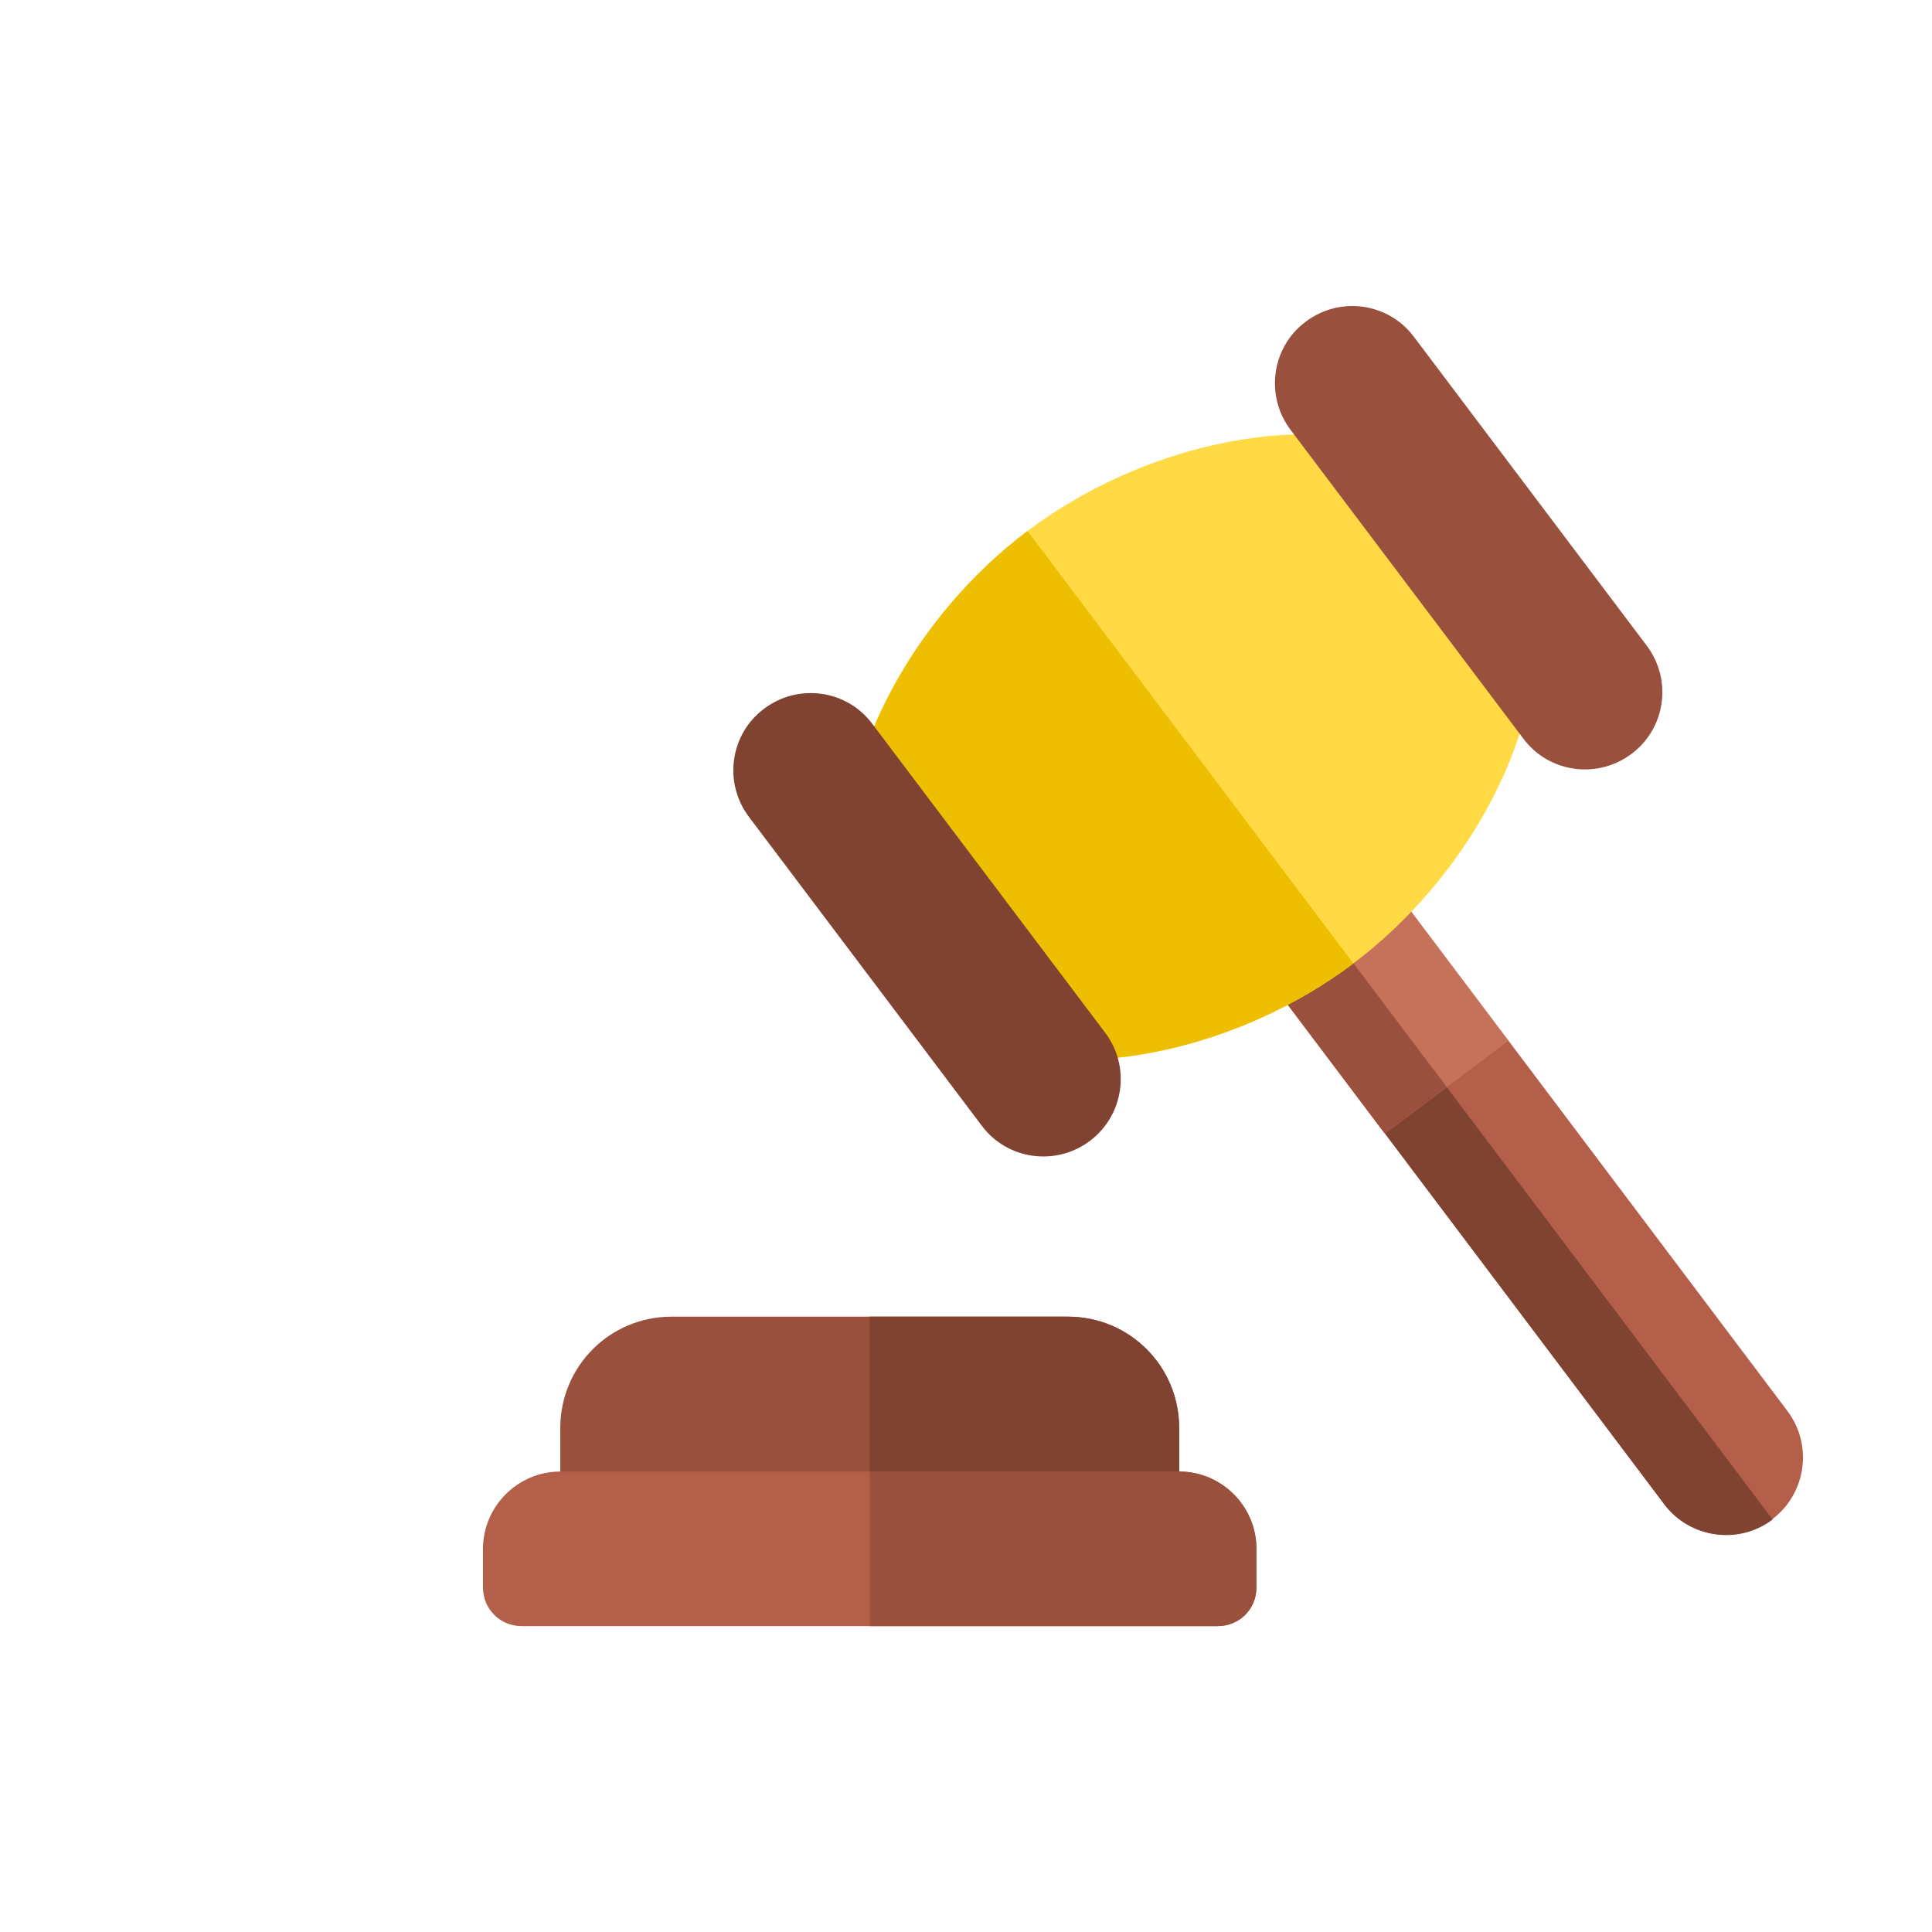 <?xml version="1.0" encoding="utf-8"?>
<svg xmlns="http://www.w3.org/2000/svg" xmlns:xlink="http://www.w3.org/1999/xlink" id="OBJECTS" x="0px" y="0px" viewBox="0 0 60 60" style="enable-background:new 0 0 60 60;">
<style type="text/css">
	.st0{fill:#B35F49;}
	.st1{fill:#804231;}
	.st2{fill:#C6715A;}
	.st3{fill:#99503D;}
	.st4{fill:#FFDA44;}
	.st5{fill:#EEBF00;}
	.st6{fill:#3AC7B4;}
	.st7{fill:#00AD94;}
	.st8{fill:#E7B835;}
	.st9{fill:#EFEDEE;}
	.st10{fill:#FFCD38;}
	.st11{fill:#CB8252;}
	.st12{fill:#F0C419;}
	.st13{fill:#546A79;}
	.st14{fill:#7F5B53;}
	.st15{fill:#F9EAB0;}
	.st16{fill:#CBB292;}
	.st17{fill:#4A5660;}
	.st18{fill:#3D4851;}
	.st19{fill:#546370;}
</style>
<g id="surface1">
	<path class="st0" d="M46.84,32.31l8.67,11.51c0.8,1.06,0.58,2.57-0.47,3.36c-1.06,0.8-2.57,0.58-3.36-0.47L43.01,35.2l0.47-3.36   L46.84,32.31z"/>
	<path class="st1" d="M43.01,35.2l0.47-3.36l11.57,15.35c-1.06,0.8-2.57,0.58-3.36-0.47L43.01,35.2z"/>
	<path class="st2" d="M38.67,29.45l3.84-2.89l4.34,5.76l-3.84,2.89L38.67,29.45z"/>
	<path class="st3" d="M38.67,29.45L40.59,28l4.34,5.76l-1.92,1.45L38.67,29.45z"/>
	<path class="st4" d="M43.51,13.92l4.19,5.56c0.12,3.55-2.18,7.81-5.67,10.44c-3.49,2.63-8.22,3.67-11.6,2.57l-4.19-5.56   c-0.12-3.55,2.18-7.81,5.67-10.44C35.41,13.86,40.13,12.82,43.51,13.92z"/>
	<path class="st5" d="M31.91,16.49l10.12,13.43c-3.49,2.63-8.22,3.67-11.6,2.57l-4.19-5.56C26.13,23.38,28.42,19.12,31.91,16.49z"/>
	<path class="st3" d="M50.67,23.41c-1.06,0.8-2.57,0.59-3.36-0.47l-7.23-9.59c-0.8-1.06-0.59-2.57,0.47-3.36   c1.06-0.8,2.57-0.59,3.36,0.47l7.23,9.59C51.94,21.11,51.73,22.62,50.67,23.41z"/>
	<path class="st1" d="M33.85,35.43c-1.06,0.8-2.57,0.59-3.36-0.47l-7.23-9.59c-0.8-1.06-0.59-2.57,0.47-3.36   c1.06-0.8,2.57-0.59,3.36,0.47l7.23,9.59C35.12,33.12,34.91,34.63,33.85,35.43z"/>
	<path class="st3" d="M36.62,44.35v2.55c0,0.67-0.53,1.2-1.2,1.2H18.6c-0.67,0-1.2-0.53-1.2-1.2v-2.55c0-1.92,1.54-3.46,3.46-3.46   h12.3C35.08,40.89,36.62,42.43,36.62,44.35z"/>
	<path class="st1" d="M36.62,44.35v2.55c0,0.67-0.53,1.2-1.2,1.2h-8.41v-7.21h6.15C35.08,40.89,36.62,42.43,36.62,44.35z"/>
	<path class="st0" d="M36.62,45.7H17.4c-1.32,0-2.4,1.08-2.4,2.4v1.2c0,0.67,0.53,1.2,1.2,1.2h21.62c0.67,0,1.2-0.53,1.2-1.2v-1.2   C39.02,46.78,37.94,45.7,36.62,45.7z"/>
	<path class="st3" d="M39.02,48.1v1.2c0,0.67-0.53,1.2-1.2,1.2H27.01v-4.8h9.61C37.94,45.7,39.02,46.78,39.02,48.1z"/>
</g>
</svg>